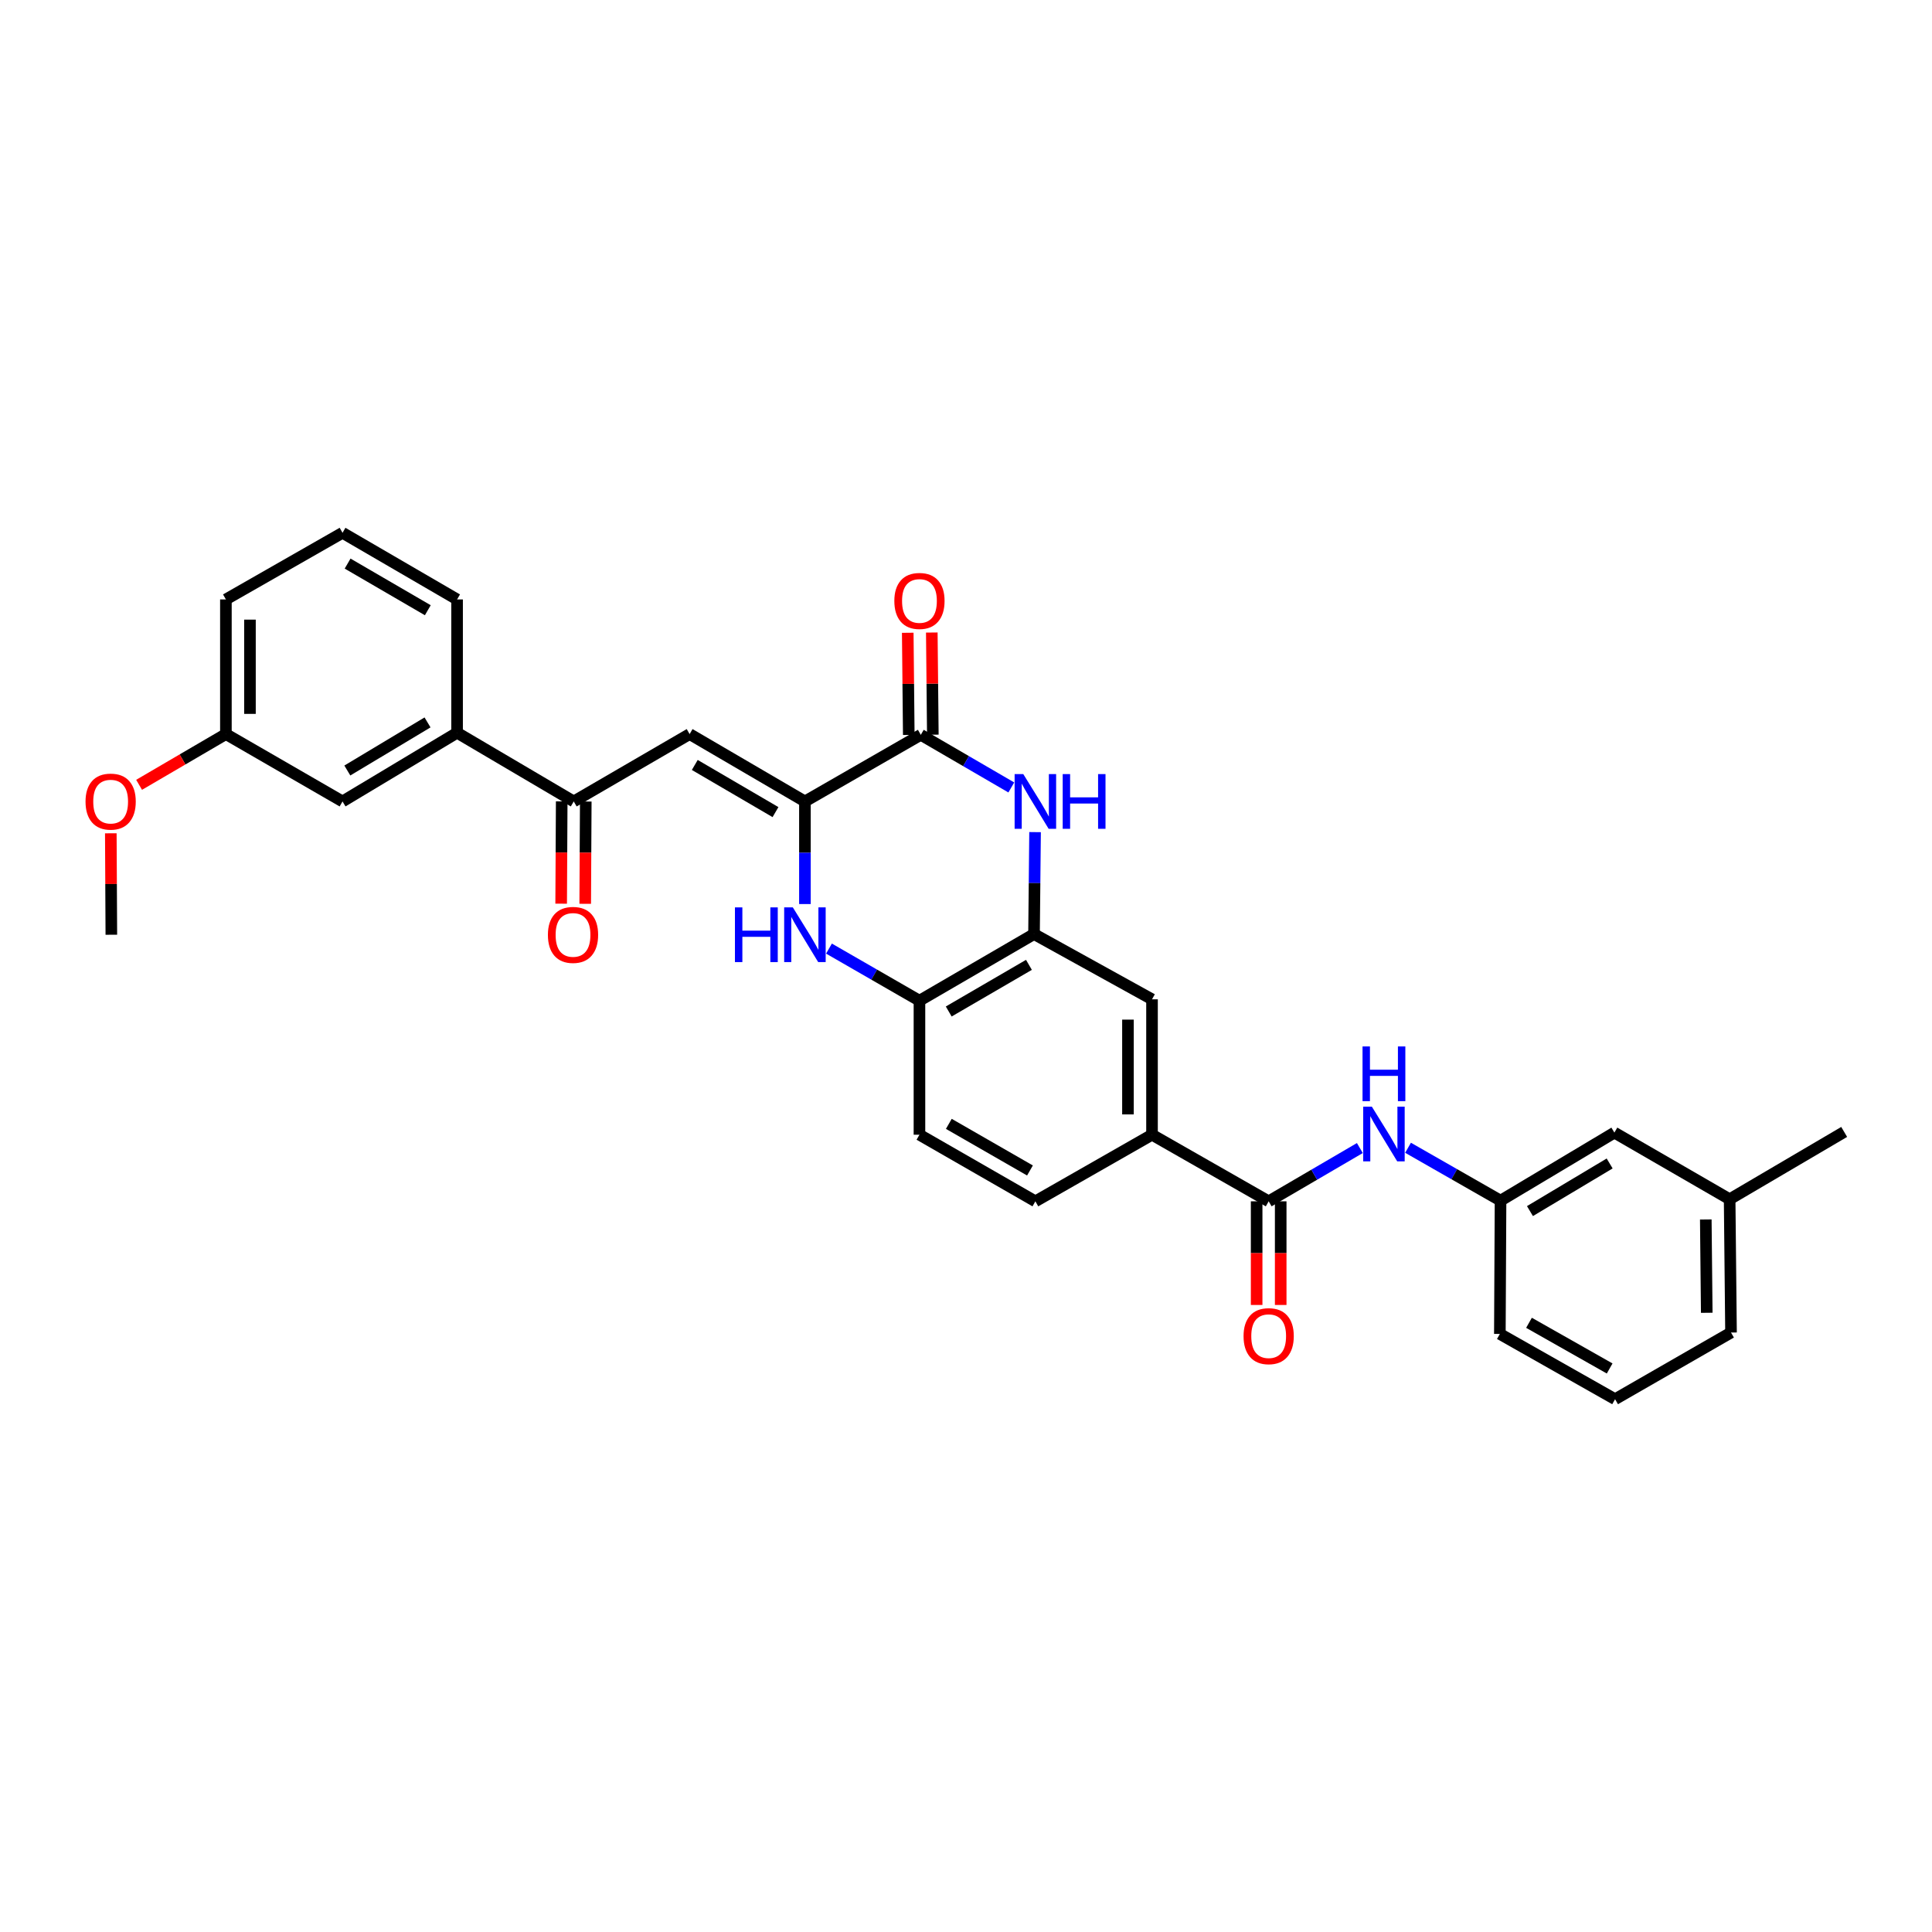 <?xml version='1.0' encoding='iso-8859-1'?>
<svg version='1.1' baseProfile='full'
              xmlns='http://www.w3.org/2000/svg'
                      xmlns:rdkit='http://www.rdkit.org/xml'
                      xmlns:xlink='http://www.w3.org/1999/xlink'
                  xml:space='preserve'
width='1000px' height='1000px' viewBox='0 0 1000 1000'>
<!-- END OF HEADER -->
<rect style='opacity:1.0;fill:#FFFFFF;stroke:none' width='1000' height='1000' x='0' y='0'> </rect>
<path class='bond-0' d='M 416.627,414.828 L 476.607,380.339' style='fill:none;fill-rule:evenodd;stroke:#000000;stroke-width:6px;stroke-linecap:butt;stroke-linejoin:miter;stroke-opacity:1' />
<path class='bond-2' d='M 416.627,414.828 L 416.627,441.382' style='fill:none;fill-rule:evenodd;stroke:#000000;stroke-width:6px;stroke-linecap:butt;stroke-linejoin:miter;stroke-opacity:1' />
<path class='bond-2' d='M 416.627,441.382 L 416.627,467.936' style='fill:none;fill-rule:evenodd;stroke:#0000FF;stroke-width:6px;stroke-linecap:butt;stroke-linejoin:miter;stroke-opacity:1' />
<path class='bond-3' d='M 416.627,414.828 L 356.946,379.958' style='fill:none;fill-rule:evenodd;stroke:#000000;stroke-width:6px;stroke-linecap:butt;stroke-linejoin:miter;stroke-opacity:1' />
<path class='bond-3' d='M 401.394,420.348 L 359.617,395.94' style='fill:none;fill-rule:evenodd;stroke:#000000;stroke-width:6px;stroke-linecap:butt;stroke-linejoin:miter;stroke-opacity:1' />
<path class='bond-1' d='M 476.607,380.339 L 500.03,393.962' style='fill:none;fill-rule:evenodd;stroke:#000000;stroke-width:6px;stroke-linecap:butt;stroke-linejoin:miter;stroke-opacity:1' />
<path class='bond-1' d='M 500.03,393.962 L 523.453,407.584' style='fill:none;fill-rule:evenodd;stroke:#0000FF;stroke-width:6px;stroke-linecap:butt;stroke-linejoin:miter;stroke-opacity:1' />
<path class='bond-12' d='M 482.832,380.276 L 482.566,353.837' style='fill:none;fill-rule:evenodd;stroke:#000000;stroke-width:6px;stroke-linecap:butt;stroke-linejoin:miter;stroke-opacity:1' />
<path class='bond-12' d='M 482.566,353.837 L 482.299,327.398' style='fill:none;fill-rule:evenodd;stroke:#FF0000;stroke-width:6px;stroke-linecap:butt;stroke-linejoin:miter;stroke-opacity:1' />
<path class='bond-12' d='M 470.382,380.402 L 470.115,353.962' style='fill:none;fill-rule:evenodd;stroke:#000000;stroke-width:6px;stroke-linecap:butt;stroke-linejoin:miter;stroke-opacity:1' />
<path class='bond-12' d='M 470.115,353.962 L 469.849,327.523' style='fill:none;fill-rule:evenodd;stroke:#FF0000;stroke-width:6px;stroke-linecap:butt;stroke-linejoin:miter;stroke-opacity:1' />
<path class='bond-31' d='M 535.747,430.704 L 535.478,457.086' style='fill:none;fill-rule:evenodd;stroke:#0000FF;stroke-width:6px;stroke-linecap:butt;stroke-linejoin:miter;stroke-opacity:1' />
<path class='bond-31' d='M 535.478,457.086 L 535.209,483.468' style='fill:none;fill-rule:evenodd;stroke:#000000;stroke-width:6px;stroke-linecap:butt;stroke-linejoin:miter;stroke-opacity:1' />
<path class='bond-6' d='M 429.078,490.99 L 452.493,504.474' style='fill:none;fill-rule:evenodd;stroke:#0000FF;stroke-width:6px;stroke-linecap:butt;stroke-linejoin:miter;stroke-opacity:1' />
<path class='bond-6' d='M 452.493,504.474 L 475.908,517.957' style='fill:none;fill-rule:evenodd;stroke:#000000;stroke-width:6px;stroke-linecap:butt;stroke-linejoin:miter;stroke-opacity:1' />
<path class='bond-7' d='M 356.946,379.958 L 296.966,414.828' style='fill:none;fill-rule:evenodd;stroke:#000000;stroke-width:6px;stroke-linecap:butt;stroke-linejoin:miter;stroke-opacity:1' />
<path class='bond-4' d='M 535.209,483.468 L 475.908,517.957' style='fill:none;fill-rule:evenodd;stroke:#000000;stroke-width:6px;stroke-linecap:butt;stroke-linejoin:miter;stroke-opacity:1' />
<path class='bond-4' d='M 532.574,499.404 L 491.063,523.547' style='fill:none;fill-rule:evenodd;stroke:#000000;stroke-width:6px;stroke-linecap:butt;stroke-linejoin:miter;stroke-opacity:1' />
<path class='bond-10' d='M 535.209,483.468 L 596.282,517.245' style='fill:none;fill-rule:evenodd;stroke:#000000;stroke-width:6px;stroke-linecap:butt;stroke-linejoin:miter;stroke-opacity:1' />
<path class='bond-5' d='M 656.662,621.805 L 596.282,587.33' style='fill:none;fill-rule:evenodd;stroke:#000000;stroke-width:6px;stroke-linecap:butt;stroke-linejoin:miter;stroke-opacity:1' />
<path class='bond-9' d='M 656.662,621.805 L 680.259,608.019' style='fill:none;fill-rule:evenodd;stroke:#000000;stroke-width:6px;stroke-linecap:butt;stroke-linejoin:miter;stroke-opacity:1' />
<path class='bond-9' d='M 680.259,608.019 L 703.856,594.233' style='fill:none;fill-rule:evenodd;stroke:#0000FF;stroke-width:6px;stroke-linecap:butt;stroke-linejoin:miter;stroke-opacity:1' />
<path class='bond-13' d='M 650.437,621.805 L 650.437,648.627' style='fill:none;fill-rule:evenodd;stroke:#000000;stroke-width:6px;stroke-linecap:butt;stroke-linejoin:miter;stroke-opacity:1' />
<path class='bond-13' d='M 650.437,648.627 L 650.437,675.448' style='fill:none;fill-rule:evenodd;stroke:#FF0000;stroke-width:6px;stroke-linecap:butt;stroke-linejoin:miter;stroke-opacity:1' />
<path class='bond-13' d='M 662.888,621.805 L 662.888,648.627' style='fill:none;fill-rule:evenodd;stroke:#000000;stroke-width:6px;stroke-linecap:butt;stroke-linejoin:miter;stroke-opacity:1' />
<path class='bond-13' d='M 662.888,648.627 L 662.888,675.448' style='fill:none;fill-rule:evenodd;stroke:#FF0000;stroke-width:6px;stroke-linecap:butt;stroke-linejoin:miter;stroke-opacity:1' />
<path class='bond-17' d='M 475.908,517.957 L 475.908,587.33' style='fill:none;fill-rule:evenodd;stroke:#000000;stroke-width:6px;stroke-linecap:butt;stroke-linejoin:miter;stroke-opacity:1' />
<path class='bond-11' d='M 296.966,414.828 L 236.586,379.26' style='fill:none;fill-rule:evenodd;stroke:#000000;stroke-width:6px;stroke-linecap:butt;stroke-linejoin:miter;stroke-opacity:1' />
<path class='bond-16' d='M 290.741,414.795 L 290.598,441.268' style='fill:none;fill-rule:evenodd;stroke:#000000;stroke-width:6px;stroke-linecap:butt;stroke-linejoin:miter;stroke-opacity:1' />
<path class='bond-16' d='M 290.598,441.268 L 290.454,467.742' style='fill:none;fill-rule:evenodd;stroke:#FF0000;stroke-width:6px;stroke-linecap:butt;stroke-linejoin:miter;stroke-opacity:1' />
<path class='bond-16' d='M 303.192,414.862 L 303.049,441.336' style='fill:none;fill-rule:evenodd;stroke:#000000;stroke-width:6px;stroke-linecap:butt;stroke-linejoin:miter;stroke-opacity:1' />
<path class='bond-16' d='M 303.049,441.336 L 302.905,467.809' style='fill:none;fill-rule:evenodd;stroke:#FF0000;stroke-width:6px;stroke-linecap:butt;stroke-linejoin:miter;stroke-opacity:1' />
<path class='bond-8' d='M 596.282,587.33 L 535.908,621.805' style='fill:none;fill-rule:evenodd;stroke:#000000;stroke-width:6px;stroke-linecap:butt;stroke-linejoin:miter;stroke-opacity:1' />
<path class='bond-32' d='M 596.282,587.33 L 596.282,517.245' style='fill:none;fill-rule:evenodd;stroke:#000000;stroke-width:6px;stroke-linecap:butt;stroke-linejoin:miter;stroke-opacity:1' />
<path class='bond-32' d='M 583.831,576.817 L 583.831,527.757' style='fill:none;fill-rule:evenodd;stroke:#000000;stroke-width:6px;stroke-linecap:butt;stroke-linejoin:miter;stroke-opacity:1' />
<path class='bond-14' d='M 728.801,594.083 L 752.739,607.768' style='fill:none;fill-rule:evenodd;stroke:#0000FF;stroke-width:6px;stroke-linecap:butt;stroke-linejoin:miter;stroke-opacity:1' />
<path class='bond-14' d='M 752.739,607.768 L 776.676,621.453' style='fill:none;fill-rule:evenodd;stroke:#000000;stroke-width:6px;stroke-linecap:butt;stroke-linejoin:miter;stroke-opacity:1' />
<path class='bond-15' d='M 236.586,379.26 L 177.292,414.828' style='fill:none;fill-rule:evenodd;stroke:#000000;stroke-width:6px;stroke-linecap:butt;stroke-linejoin:miter;stroke-opacity:1' />
<path class='bond-15' d='M 221.287,373.918 L 179.781,398.816' style='fill:none;fill-rule:evenodd;stroke:#000000;stroke-width:6px;stroke-linecap:butt;stroke-linejoin:miter;stroke-opacity:1' />
<path class='bond-23' d='M 236.586,379.26 L 236.586,310.267' style='fill:none;fill-rule:evenodd;stroke:#000000;stroke-width:6px;stroke-linecap:butt;stroke-linejoin:miter;stroke-opacity:1' />
<path class='bond-19' d='M 776.676,621.453 L 835.604,586.237' style='fill:none;fill-rule:evenodd;stroke:#000000;stroke-width:6px;stroke-linecap:butt;stroke-linejoin:miter;stroke-opacity:1' />
<path class='bond-19' d='M 791.902,626.858 L 833.152,602.207' style='fill:none;fill-rule:evenodd;stroke:#000000;stroke-width:6px;stroke-linecap:butt;stroke-linejoin:miter;stroke-opacity:1' />
<path class='bond-26' d='M 776.676,621.453 L 776.323,690.445' style='fill:none;fill-rule:evenodd;stroke:#000000;stroke-width:6px;stroke-linecap:butt;stroke-linejoin:miter;stroke-opacity:1' />
<path class='bond-20' d='M 177.292,414.828 L 116.925,379.958' style='fill:none;fill-rule:evenodd;stroke:#000000;stroke-width:6px;stroke-linecap:butt;stroke-linejoin:miter;stroke-opacity:1' />
<path class='bond-18' d='M 475.908,587.33 L 535.908,621.805' style='fill:none;fill-rule:evenodd;stroke:#000000;stroke-width:6px;stroke-linecap:butt;stroke-linejoin:miter;stroke-opacity:1' />
<path class='bond-18' d='M 491.111,581.706 L 533.111,605.838' style='fill:none;fill-rule:evenodd;stroke:#000000;stroke-width:6px;stroke-linecap:butt;stroke-linejoin:miter;stroke-opacity:1' />
<path class='bond-21' d='M 835.604,586.237 L 895.258,620.726' style='fill:none;fill-rule:evenodd;stroke:#000000;stroke-width:6px;stroke-linecap:butt;stroke-linejoin:miter;stroke-opacity:1' />
<path class='bond-22' d='M 116.925,379.958 L 94.462,393.089' style='fill:none;fill-rule:evenodd;stroke:#000000;stroke-width:6px;stroke-linecap:butt;stroke-linejoin:miter;stroke-opacity:1' />
<path class='bond-22' d='M 94.462,393.089 L 71.998,406.22' style='fill:none;fill-rule:evenodd;stroke:#FF0000;stroke-width:6px;stroke-linecap:butt;stroke-linejoin:miter;stroke-opacity:1' />
<path class='bond-33' d='M 116.925,379.958 L 116.925,310.267' style='fill:none;fill-rule:evenodd;stroke:#000000;stroke-width:6px;stroke-linecap:butt;stroke-linejoin:miter;stroke-opacity:1' />
<path class='bond-33' d='M 129.376,369.505 L 129.376,320.721' style='fill:none;fill-rule:evenodd;stroke:#000000;stroke-width:6px;stroke-linecap:butt;stroke-linejoin:miter;stroke-opacity:1' />
<path class='bond-29' d='M 895.258,620.726 L 954.545,585.884' style='fill:none;fill-rule:evenodd;stroke:#000000;stroke-width:6px;stroke-linecap:butt;stroke-linejoin:miter;stroke-opacity:1' />
<path class='bond-34' d='M 895.258,620.726 L 895.97,689.719' style='fill:none;fill-rule:evenodd;stroke:#000000;stroke-width:6px;stroke-linecap:butt;stroke-linejoin:miter;stroke-opacity:1' />
<path class='bond-34' d='M 882.914,631.204 L 883.413,679.498' style='fill:none;fill-rule:evenodd;stroke:#000000;stroke-width:6px;stroke-linecap:butt;stroke-linejoin:miter;stroke-opacity:1' />
<path class='bond-30' d='M 57.357,431.313 L 57.494,457.567' style='fill:none;fill-rule:evenodd;stroke:#FF0000;stroke-width:6px;stroke-linecap:butt;stroke-linejoin:miter;stroke-opacity:1' />
<path class='bond-30' d='M 57.494,457.567 L 57.63,483.821' style='fill:none;fill-rule:evenodd;stroke:#000000;stroke-width:6px;stroke-linecap:butt;stroke-linejoin:miter;stroke-opacity:1' />
<path class='bond-24' d='M 236.586,310.267 L 177.292,275.778' style='fill:none;fill-rule:evenodd;stroke:#000000;stroke-width:6px;stroke-linecap:butt;stroke-linejoin:miter;stroke-opacity:1' />
<path class='bond-24' d='M 221.432,315.857 L 179.925,291.714' style='fill:none;fill-rule:evenodd;stroke:#000000;stroke-width:6px;stroke-linecap:butt;stroke-linejoin:miter;stroke-opacity:1' />
<path class='bond-27' d='M 177.292,275.778 L 116.925,310.267' style='fill:none;fill-rule:evenodd;stroke:#000000;stroke-width:6px;stroke-linecap:butt;stroke-linejoin:miter;stroke-opacity:1' />
<path class='bond-25' d='M 835.963,724.222 L 776.323,690.445' style='fill:none;fill-rule:evenodd;stroke:#000000;stroke-width:6px;stroke-linecap:butt;stroke-linejoin:miter;stroke-opacity:1' />
<path class='bond-25' d='M 833.153,708.321 L 791.405,684.677' style='fill:none;fill-rule:evenodd;stroke:#000000;stroke-width:6px;stroke-linecap:butt;stroke-linejoin:miter;stroke-opacity:1' />
<path class='bond-28' d='M 835.963,724.222 L 895.97,689.719' style='fill:none;fill-rule:evenodd;stroke:#000000;stroke-width:6px;stroke-linecap:butt;stroke-linejoin:miter;stroke-opacity:1' />
<path  class='atom-2' d='M 529.648 400.668
L 538.928 415.668
Q 539.848 417.148, 541.328 419.828
Q 542.808 422.508, 542.888 422.668
L 542.888 400.668
L 546.648 400.668
L 546.648 428.988
L 542.768 428.988
L 532.808 412.588
Q 531.648 410.668, 530.408 408.468
Q 529.208 406.268, 528.848 405.588
L 528.848 428.988
L 525.168 428.988
L 525.168 400.668
L 529.648 400.668
' fill='#0000FF'/>
<path  class='atom-2' d='M 550.048 400.668
L 553.888 400.668
L 553.888 412.708
L 568.368 412.708
L 568.368 400.668
L 572.208 400.668
L 572.208 428.988
L 568.368 428.988
L 568.368 415.908
L 553.888 415.908
L 553.888 428.988
L 550.048 428.988
L 550.048 400.668
' fill='#0000FF'/>
<path  class='atom-3' d='M 380.407 469.661
L 384.247 469.661
L 384.247 481.701
L 398.727 481.701
L 398.727 469.661
L 402.567 469.661
L 402.567 497.981
L 398.727 497.981
L 398.727 484.901
L 384.247 484.901
L 384.247 497.981
L 380.407 497.981
L 380.407 469.661
' fill='#0000FF'/>
<path  class='atom-3' d='M 410.367 469.661
L 419.647 484.661
Q 420.567 486.141, 422.047 488.821
Q 423.527 491.501, 423.607 491.661
L 423.607 469.661
L 427.367 469.661
L 427.367 497.981
L 423.487 497.981
L 413.527 481.581
Q 412.367 479.661, 411.127 477.461
Q 409.927 475.261, 409.567 474.581
L 409.567 497.981
L 405.887 497.981
L 405.887 469.661
L 410.367 469.661
' fill='#0000FF'/>
<path  class='atom-10' d='M 710.063 572.79
L 719.343 587.79
Q 720.263 589.27, 721.743 591.95
Q 723.223 594.63, 723.303 594.79
L 723.303 572.79
L 727.063 572.79
L 727.063 601.11
L 723.183 601.11
L 713.223 584.71
Q 712.063 582.79, 710.823 580.59
Q 709.623 578.39, 709.263 577.71
L 709.263 601.11
L 705.583 601.11
L 705.583 572.79
L 710.063 572.79
' fill='#0000FF'/>
<path  class='atom-10' d='M 705.243 541.638
L 709.083 541.638
L 709.083 553.678
L 723.563 553.678
L 723.563 541.638
L 727.403 541.638
L 727.403 569.958
L 723.563 569.958
L 723.563 556.878
L 709.083 556.878
L 709.083 569.958
L 705.243 569.958
L 705.243 541.638
' fill='#0000FF'/>
<path  class='atom-13' d='M 462.908 311.046
Q 462.908 304.246, 466.268 300.446
Q 469.628 296.646, 475.908 296.646
Q 482.188 296.646, 485.548 300.446
Q 488.908 304.246, 488.908 311.046
Q 488.908 317.926, 485.508 321.846
Q 482.108 325.726, 475.908 325.726
Q 469.668 325.726, 466.268 321.846
Q 462.908 317.966, 462.908 311.046
M 475.908 322.526
Q 480.228 322.526, 482.548 319.646
Q 484.908 316.726, 484.908 311.046
Q 484.908 305.486, 482.548 302.686
Q 480.228 299.846, 475.908 299.846
Q 471.588 299.846, 469.228 302.646
Q 466.908 305.446, 466.908 311.046
Q 466.908 316.766, 469.228 319.646
Q 471.588 322.526, 475.908 322.526
' fill='#FF0000'/>
<path  class='atom-14' d='M 643.662 691.59
Q 643.662 684.79, 647.022 680.99
Q 650.382 677.19, 656.662 677.19
Q 662.942 677.19, 666.302 680.99
Q 669.662 684.79, 669.662 691.59
Q 669.662 698.47, 666.262 702.39
Q 662.862 706.27, 656.662 706.27
Q 650.422 706.27, 647.022 702.39
Q 643.662 698.51, 643.662 691.59
M 656.662 703.07
Q 660.982 703.07, 663.302 700.19
Q 665.662 697.27, 665.662 691.59
Q 665.662 686.03, 663.302 683.23
Q 660.982 680.39, 656.662 680.39
Q 652.342 680.39, 649.982 683.19
Q 647.662 685.99, 647.662 691.59
Q 647.662 697.31, 649.982 700.19
Q 652.342 703.07, 656.662 703.07
' fill='#FF0000'/>
<path  class='atom-17' d='M 283.593 483.901
Q 283.593 477.101, 286.953 473.301
Q 290.313 469.501, 296.593 469.501
Q 302.873 469.501, 306.233 473.301
Q 309.593 477.101, 309.593 483.901
Q 309.593 490.781, 306.193 494.701
Q 302.793 498.581, 296.593 498.581
Q 290.353 498.581, 286.953 494.701
Q 283.593 490.821, 283.593 483.901
M 296.593 495.381
Q 300.913 495.381, 303.233 492.501
Q 305.593 489.581, 305.593 483.901
Q 305.593 478.341, 303.233 475.541
Q 300.913 472.701, 296.593 472.701
Q 292.273 472.701, 289.913 475.501
Q 287.593 478.301, 287.593 483.901
Q 287.593 489.621, 289.913 492.501
Q 292.273 495.381, 296.593 495.381
' fill='#FF0000'/>
<path  class='atom-23' d='M 44.271 414.908
Q 44.271 408.108, 47.631 404.308
Q 50.991 400.508, 57.271 400.508
Q 63.551 400.508, 66.911 404.308
Q 70.271 408.108, 70.271 414.908
Q 70.271 421.788, 66.871 425.708
Q 63.471 429.588, 57.271 429.588
Q 51.031 429.588, 47.631 425.708
Q 44.271 421.828, 44.271 414.908
M 57.271 426.388
Q 61.591 426.388, 63.911 423.508
Q 66.271 420.588, 66.271 414.908
Q 66.271 409.348, 63.911 406.548
Q 61.591 403.708, 57.271 403.708
Q 52.951 403.708, 50.591 406.508
Q 48.271 409.308, 48.271 414.908
Q 48.271 420.628, 50.591 423.508
Q 52.951 426.388, 57.271 426.388
' fill='#FF0000'/>
</svg>
